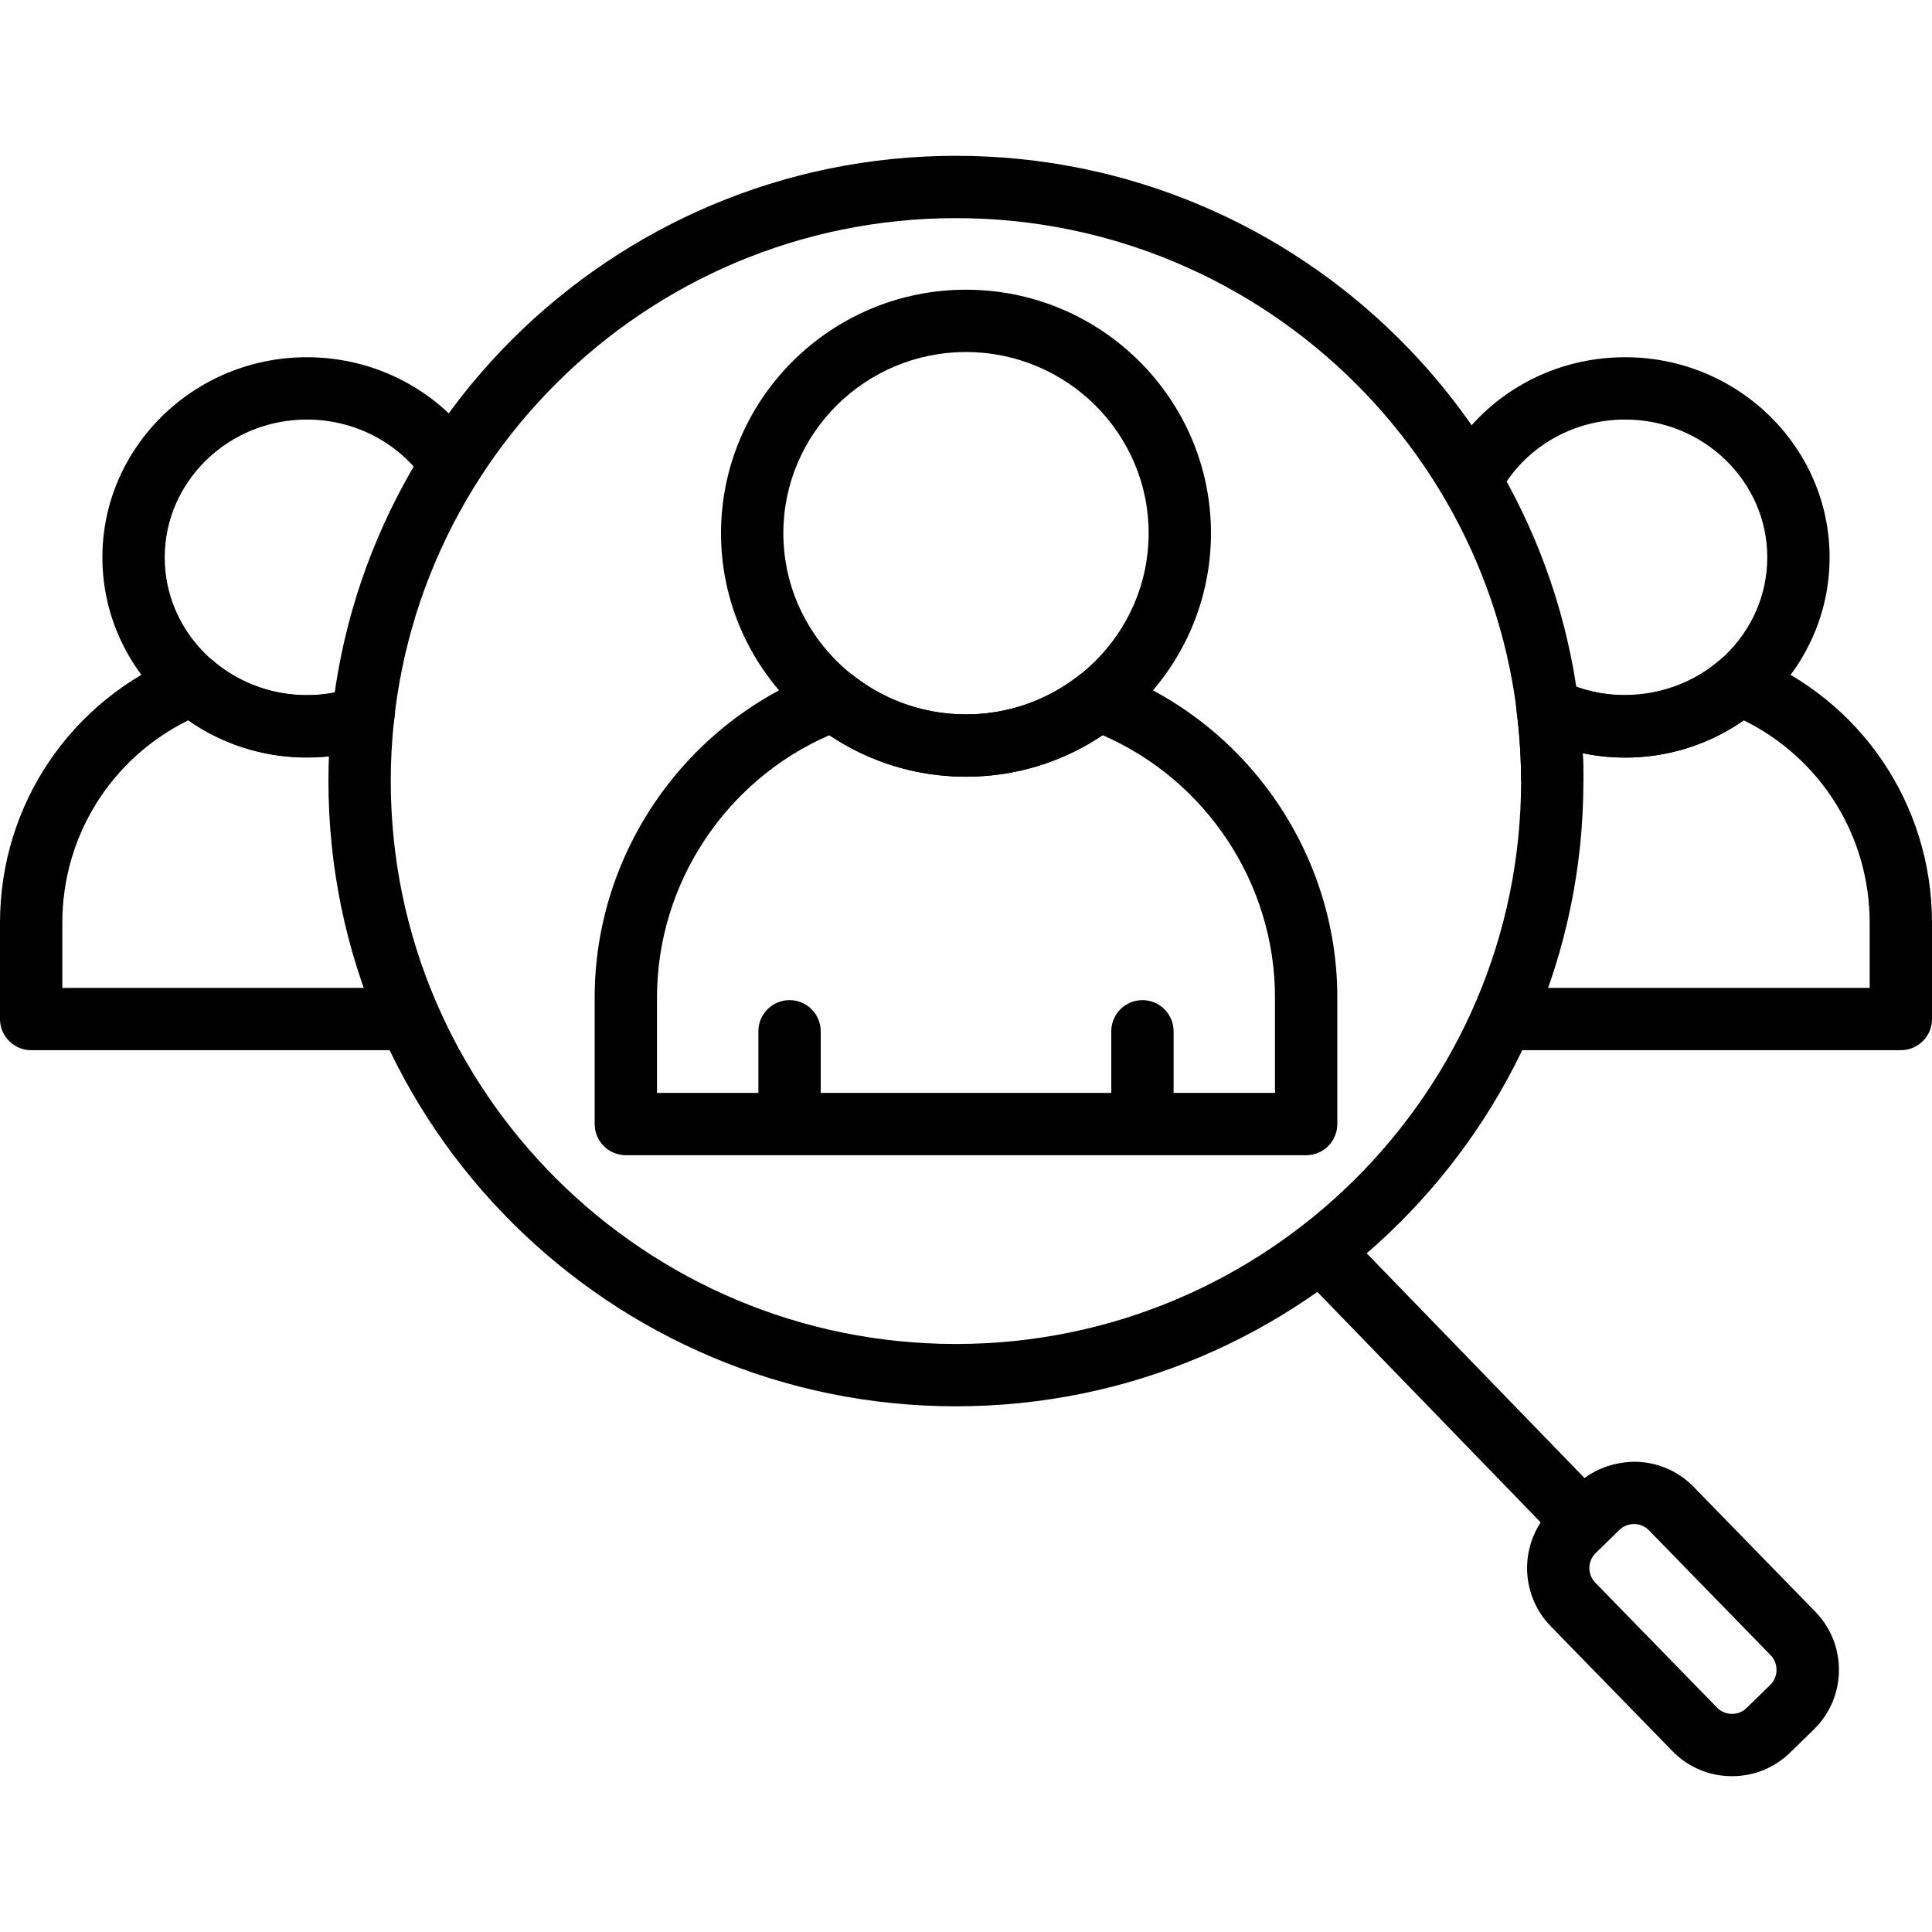 <svg height="496pt" viewBox="0 -40 496 496" width="496pt" xmlns="http://www.w3.org/2000/svg"><path d="m245.414 321.039c-88.824 0-161.094-72.008-161.094-160.52s72.266-160.52 161.094-160.52c88.832 0 161.094 72.008 161.094 160.52s-72.266 160.52-161.094 160.52zm0-305.039c-80.008 0-145.094 64.832-145.094 144.52s65.086 144.52 145.094 144.52c80.008 0 145.094-64.832 145.094-144.52s-65.094-144.52-145.094-144.52zm0 0"/><path d="m336.59 278.496 72.441 74.746"/><path d="m330.832 284.07 11.488-11.133 72.441 74.746-11.492 11.137zm0 0"/><path d="m444.664 416c-.094 0-.184 0-.277 0-5.719-.074-11.055-2.359-15.027-6.438l-31.258-32.074c-8.219-8.434-8.047-21.988.379-30.211l6.098-5.949c4.078-3.973 9.566-6.027 15.188-6.055 5.719.074 11.055 2.359 15.027 6.434l31.258 32.078c8.223 8.426 8.051 21.984-.379 30.211l-6.102 5.949c-4.008 3.91-9.293 6.055-14.906 6.055zm-25.176-64.727c-1.418 0-2.742.535-3.742 1.508l-6.094 5.941c-2.117 2.07-2.16 5.477-.094 7.598l31.262 32.074c.988 1.016 2.328 1.586 3.766 1.602 1.539.031 2.793-.52 3.809-1.508l6.098-5.945c2.082-2.031 2.125-5.512.094-7.59l-31.262-32.082c-.988-1.016-2.328-1.582-3.766-1.598-.02 0-.047 0-.07 0zm0 0"/><path d="m335.328 256.578h-174.656c-4.414 0-8-3.582-8-8v-32.508c0-37.281 23.559-71.004 58.621-83.902 2.598-.957 5.516-.504 7.695 1.211 8.371 6.562 18.402 10.023 29.012 10.023s20.641-3.461 29.012-10.023c2.184-1.715 5.094-2.172 7.695-1.211 35.066 12.898 58.621 46.617 58.621 83.902v32.508c0 4.418-3.582 8-8 8zm-166.656-16h158.656v-24.508c0-29.211-17.621-55.754-44.258-67.328-10.395 6.988-22.422 10.66-35.07 10.66s-24.676-3.672-35.07-10.66c-26.637 11.574-44.258 38.117-44.258 67.328zm0 0"/><path d="m293.297 250.914c-4.418 0-8-3.582-8-8v-18.152c0-4.418 3.582-8 8-8 4.414 0 8 3.582 8 8v18.152c0 4.418-3.582 8-8 8zm0 0"/><path d="m202.703 250.914c-4.414 0-8-3.582-8-8v-18.152c0-4.418 3.586-8 8-8 4.418 0 8 3.582 8 8v18.152c0 4.418-3.582 8-8 8zm0 0"/><path d="m248 159.402c-34.68 0-62.891-28.043-62.891-62.512 0-34.465 28.211-62.512 62.891-62.512s62.891 28.047 62.891 62.512c0 34.469-28.211 62.512-62.891 62.512zm0-109.023c-25.855 0-46.891 20.863-46.891 46.512s21.035 46.512 46.891 46.512 46.891-20.863 46.891-46.512-21.035-46.512-46.891-46.512zm0 0"/><path d="m78.781 154.492c-28.945 0-52.492-23.055-52.492-51.391 0-28.336 23.547-51.391 52.492-51.391 17.621 0 33.977 8.602 43.746 23.012l-13.242 8.977c-6.789-10.012-18.191-15.988-30.504-15.988-20.121 0-36.492 15.879-36.492 35.391 0 19.516 16.371 35.391 36.492 35.391 3.992 0 7.992-.66 11.891-1.965l5.082 15.172c-5.543 1.855-11.254 2.793-16.973 2.793zm0 0"/><path d="m105.105 229.617h-97.105c-4.414 0-8-3.586-8-8v-24.688c0-30.383 18.242-57.34 46.477-68.684 2.75-1.117 5.914-.594 8.188 1.352 9.703 8.312 23.449 11.125 36.008 6.926l1.734 5.184 9.059 1.117-.297 2.141c-.332 3.105-2.449 5.738-5.414 6.73-16.137 5.406-33.902 2.668-47.406-6.773-19.793 9.742-32.348 29.699-32.348 52.008v16.688h89.105zm0 0"/><path d="m417.219 154.492c-8.148 0-16.02-1.828-23.398-5.43l7.023-14.375c5.172 2.523 10.68 3.805 16.375 3.805 20.121 0 36.492-15.875 36.492-35.391 0-19.512-16.371-35.391-36.492-35.391-13.82 0-26.293 7.461-32.559 19.477l-14.188-7.398c9.027-17.32 26.934-28.082 46.746-28.082 28.945 0 52.492 23.055 52.492 51.391 0 28.336-23.547 51.395-52.492 51.395zm0 0"/><path d="m488 229.617h-102.281v-16h94.281v-16.688c0-22.309-12.555-42.266-32.348-52.008-8.867 6.203-19.496 9.57-30.434 9.57-3.691 0-7.324-.375-10.883-1.121.113 2.414.172 4.793.172 7.148h-16c0-5.902-.406-12.047-1.203-18.254-.57-4.383 2.527-8.391 6.91-8.953 2.57-.352 5.039.598 6.738 2.328 12.738 5.305 27.984 2.883 38.387-6.039 2.27-1.945 5.434-2.469 8.188-1.348 28.23 11.336 46.473 38.297 46.473 68.676v24.688c0 4.418-3.586 8-8 8zm0 0"/></svg>